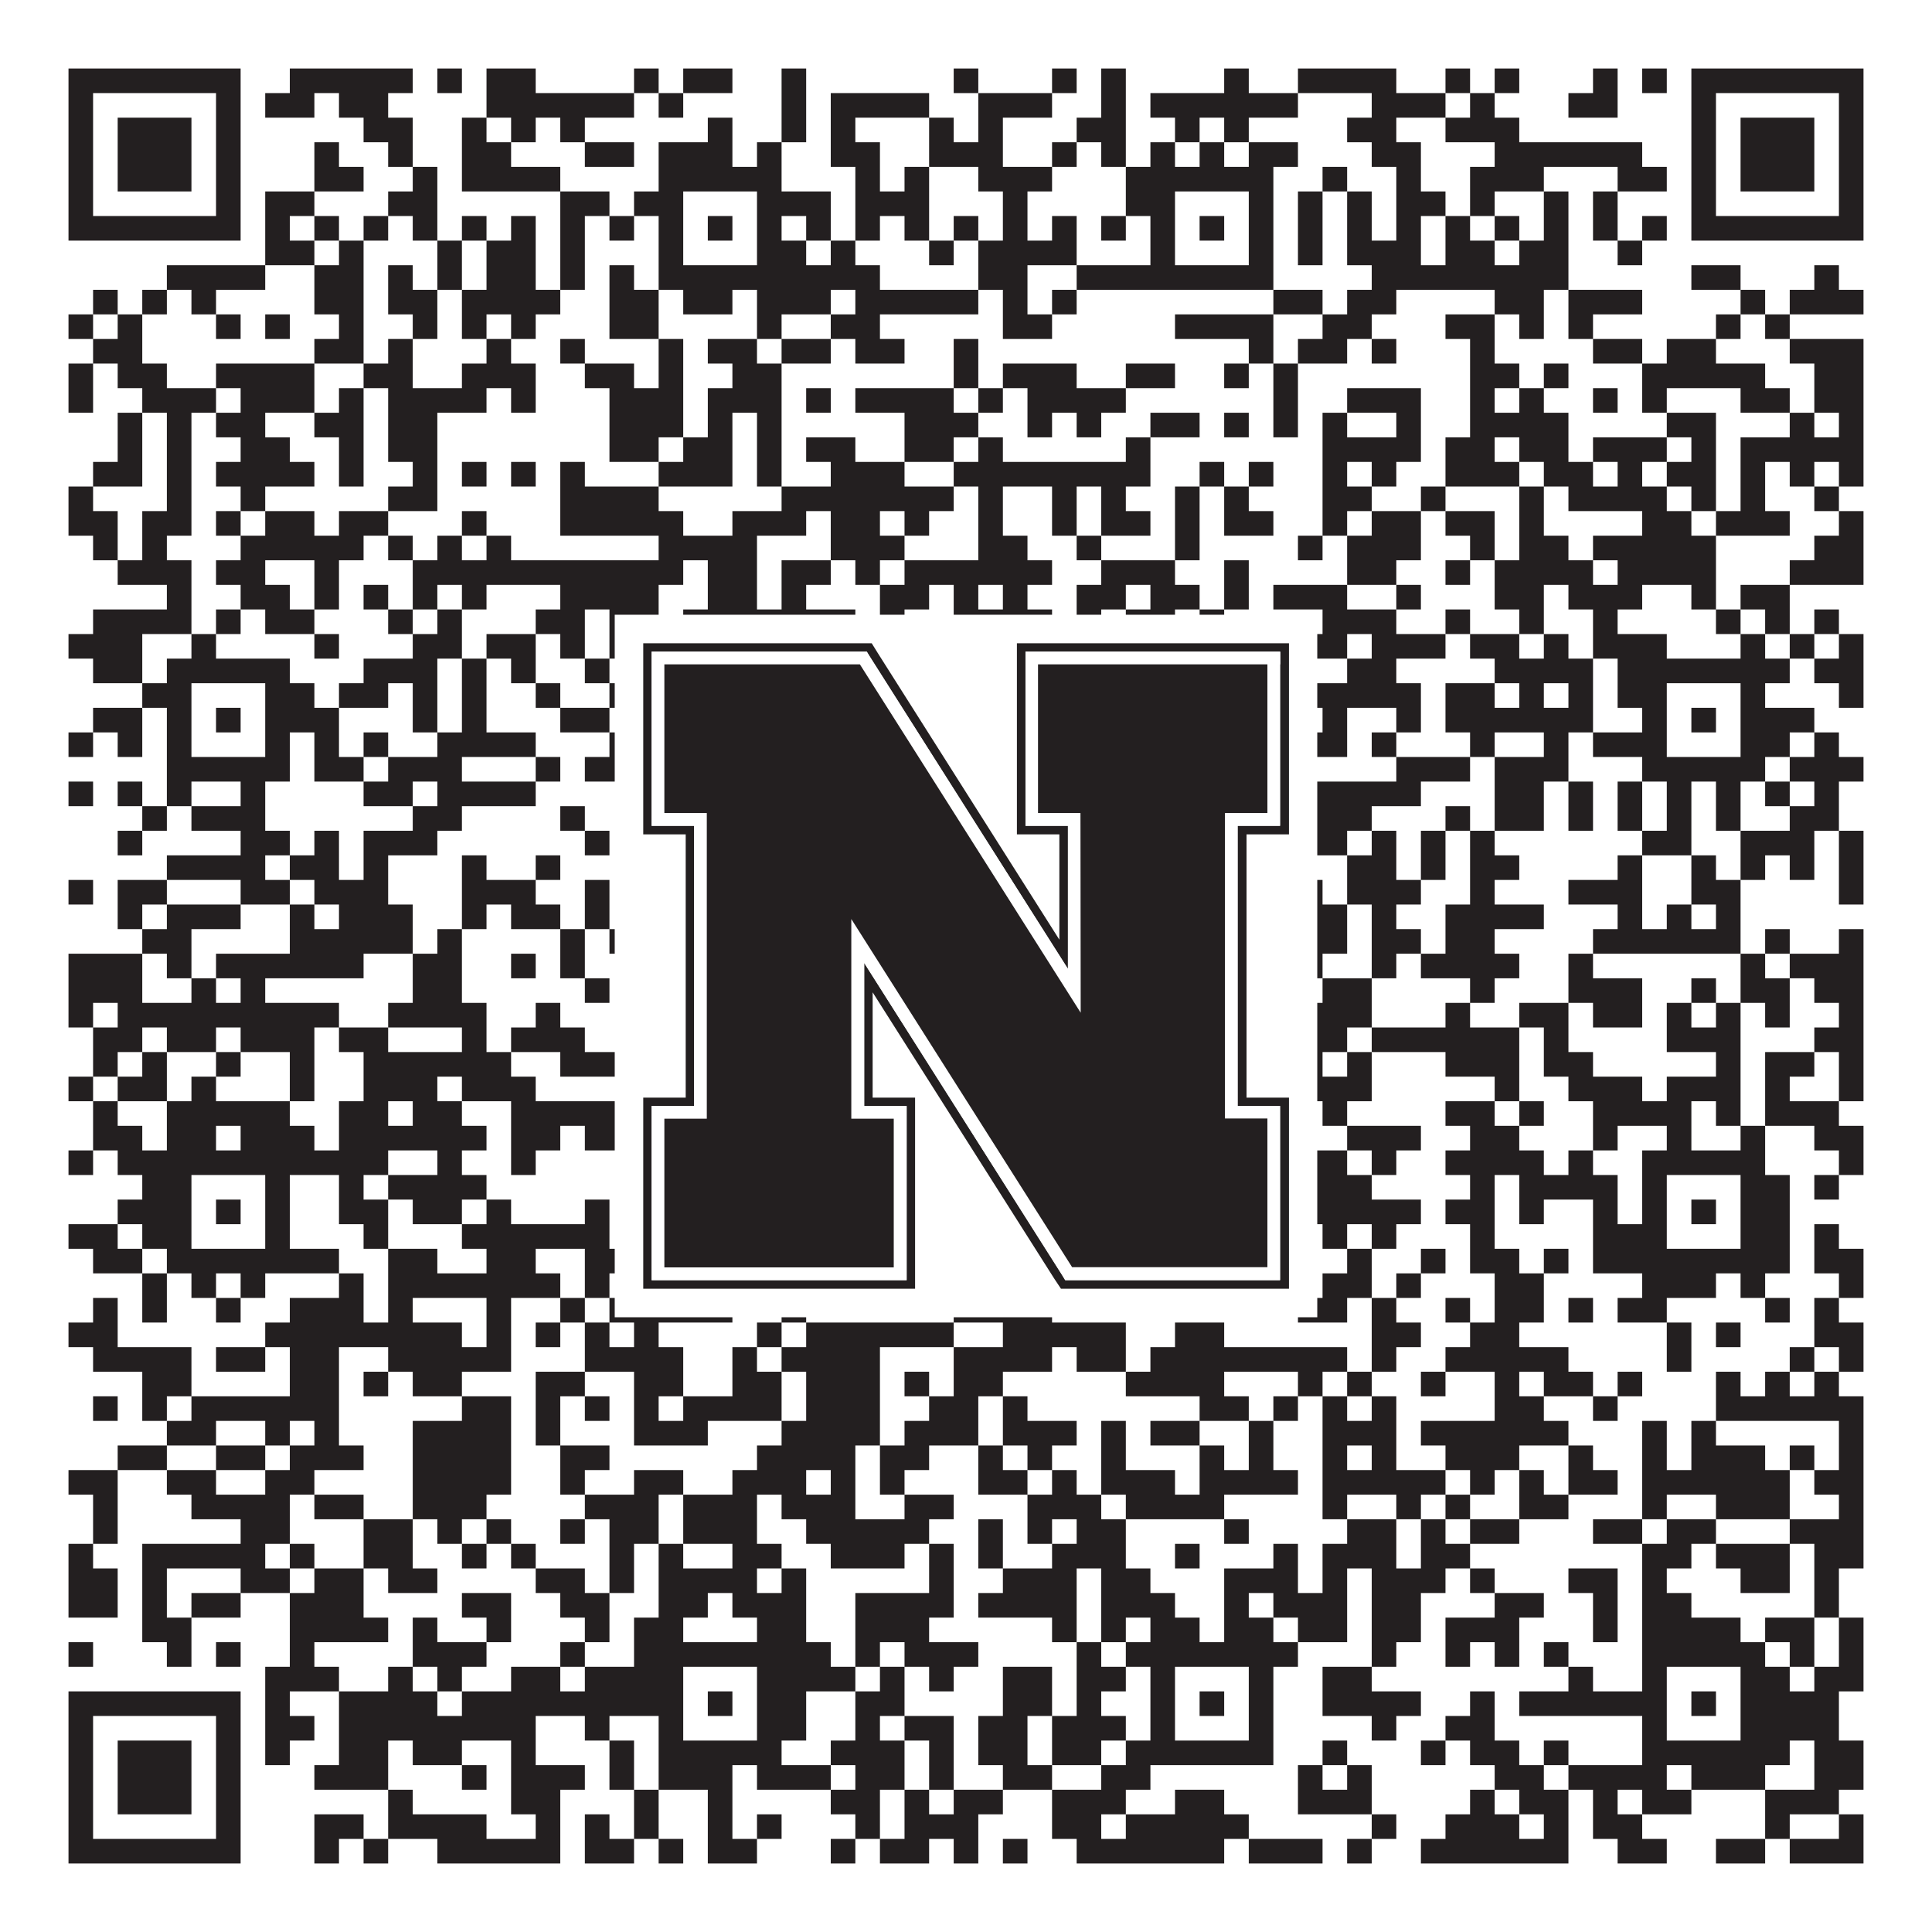 <?xml version="1.0"?>
<svg xmlns="http://www.w3.org/2000/svg" xmlns:xlink="http://www.w3.org/1999/xlink" version="1.1" width="1100px" height="1100px" viewBox="0 0 1100 1100"><rect x="0" y="0" width="1100" height="1100" fill="#ffffff" fill-opacity="1"/><path fill="#231f20" fill-opacity="1" d="M39,39L137,39L137,53L39,53ZM165,39L235,39L235,53L165,53ZM249,39L263,39L263,53L249,53ZM277,39L305,39L305,53L277,53ZM361,39L375,39L375,53L361,53ZM389,39L417,39L417,53L389,53ZM445,39L459,39L459,53L445,53ZM543,39L557,39L557,53L543,53ZM599,39L613,39L613,53L599,53ZM627,39L641,39L641,53L627,53ZM697,39L711,39L711,53L697,53ZM739,39L795,39L795,53L739,53ZM823,39L837,39L837,53L823,53ZM851,39L865,39L865,53L851,53ZM907,39L921,39L921,53L907,53ZM935,39L949,39L949,53L935,53ZM963,39L1061,39L1061,53L963,53ZM39,53L53,53L53,67L39,67ZM123,53L137,53L137,67L123,67ZM151,53L179,53L179,67L151,67ZM193,53L221,53L221,67L193,67ZM277,53L361,53L361,67L277,67ZM375,53L389,53L389,67L375,67ZM445,53L459,53L459,67L445,67ZM473,53L529,53L529,67L473,67ZM557,53L599,53L599,67L557,67ZM627,53L641,53L641,67L627,67ZM655,53L739,53L739,67L655,67ZM781,53L823,53L823,67L781,67ZM837,53L851,53L851,67L837,67ZM893,53L921,53L921,67L893,67ZM963,53L977,53L977,67L963,67ZM1047,53L1061,53L1061,67L1047,67ZM39,67L53,67L53,81L39,81ZM67,67L109,67L109,81L67,81ZM123,67L137,67L137,81L123,81ZM207,67L235,67L235,81L207,81ZM263,67L277,67L277,81L263,81ZM291,67L305,67L305,81L291,81ZM319,67L333,67L333,81L319,81ZM403,67L417,67L417,81L403,81ZM445,67L459,67L459,81L445,81ZM473,67L487,67L487,81L473,81ZM529,67L543,67L543,81L529,81ZM557,67L571,67L571,81L557,81ZM613,67L641,67L641,81L613,81ZM669,67L683,67L683,81L669,81ZM697,67L711,67L711,81L697,81ZM767,67L795,67L795,81L767,81ZM823,67L865,67L865,81L823,81ZM963,67L977,67L977,81L963,81ZM991,67L1033,67L1033,81L991,81ZM1047,67L1061,67L1061,81L1047,81ZM39,81L53,81L53,95L39,95ZM67,81L109,81L109,95L67,95ZM123,81L137,81L137,95L123,95ZM179,81L193,81L193,95L179,95ZM221,81L235,81L235,95L221,95ZM263,81L291,81L291,95L263,95ZM333,81L361,81L361,95L333,95ZM375,81L417,81L417,95L375,95ZM431,81L445,81L445,95L431,95ZM473,81L501,81L501,95L473,95ZM529,81L571,81L571,95L529,95ZM599,81L613,81L613,95L599,95ZM627,81L641,81L641,95L627,95ZM655,81L669,81L669,95L655,95ZM683,81L697,81L697,95L683,95ZM711,81L739,81L739,95L711,95ZM781,81L809,81L809,95L781,95ZM851,81L935,81L935,95L851,95ZM963,81L977,81L977,95L963,95ZM991,81L1033,81L1033,95L991,95ZM1047,81L1061,81L1061,95L1047,95ZM39,95L53,95L53,109L39,109ZM67,95L109,95L109,109L67,109ZM123,95L137,95L137,109L123,109ZM179,95L207,95L207,109L179,109ZM235,95L249,95L249,109L235,109ZM263,95L319,95L319,109L263,109ZM375,95L445,95L445,109L375,109ZM487,95L501,95L501,109L487,109ZM515,95L529,95L529,109L515,109ZM557,95L599,95L599,109L557,109ZM641,95L725,95L725,109L641,109ZM753,95L767,95L767,109L753,109ZM795,95L809,95L809,109L795,109ZM837,95L879,95L879,109L837,109ZM921,95L949,95L949,109L921,109ZM963,95L977,95L977,109L963,109ZM991,95L1033,95L1033,109L991,109ZM1047,95L1061,95L1061,109L1047,109ZM39,109L53,109L53,123L39,123ZM123,109L137,109L137,123L123,123ZM151,109L179,109L179,123L151,123ZM221,109L249,109L249,123L221,123ZM319,109L347,109L347,123L319,123ZM361,109L389,109L389,123L361,123ZM431,109L473,109L473,123L431,123ZM487,109L529,109L529,123L487,123ZM571,109L585,109L585,123L571,123ZM641,109L669,109L669,123L641,123ZM711,109L725,109L725,123L711,123ZM739,109L753,109L753,123L739,123ZM767,109L781,109L781,123L767,123ZM795,109L823,109L823,123L795,123ZM837,109L851,109L851,123L837,123ZM879,109L893,109L893,123L879,123ZM907,109L921,109L921,123L907,123ZM963,109L977,109L977,123L963,123ZM1047,109L1061,109L1061,123L1047,123ZM39,123L137,123L137,137L39,137ZM151,123L165,123L165,137L151,137ZM179,123L193,123L193,137L179,137ZM207,123L221,123L221,137L207,137ZM235,123L249,123L249,137L235,137ZM263,123L277,123L277,137L263,137ZM291,123L305,123L305,137L291,137ZM319,123L333,123L333,137L319,137ZM347,123L361,123L361,137L347,137ZM375,123L389,123L389,137L375,137ZM403,123L417,123L417,137L403,137ZM431,123L445,123L445,137L431,137ZM459,123L473,123L473,137L459,137ZM487,123L501,123L501,137L487,137ZM515,123L529,123L529,137L515,137ZM543,123L557,123L557,137L543,137ZM571,123L585,123L585,137L571,137ZM599,123L613,123L613,137L599,137ZM627,123L641,123L641,137L627,137ZM655,123L669,123L669,137L655,137ZM683,123L697,123L697,137L683,137ZM711,123L725,123L725,137L711,137ZM739,123L753,123L753,137L739,137ZM767,123L781,123L781,137L767,137ZM795,123L809,123L809,137L795,137ZM823,123L837,123L837,137L823,137ZM851,123L865,123L865,137L851,137ZM879,123L893,123L893,137L879,137ZM907,123L921,123L921,137L907,137ZM935,123L949,123L949,137L935,137ZM963,123L1061,123L1061,137L963,137ZM151,137L179,137L179,151L151,151ZM193,137L207,137L207,151L193,151ZM249,137L263,137L263,151L249,151ZM277,137L305,137L305,151L277,151ZM319,137L333,137L333,151L319,151ZM375,137L389,137L389,151L375,151ZM431,137L459,137L459,151L431,151ZM473,137L487,137L487,151L473,151ZM529,137L543,137L543,151L529,151ZM557,137L613,137L613,151L557,151ZM655,137L669,137L669,151L655,151ZM711,137L725,137L725,151L711,151ZM739,137L753,137L753,151L739,151ZM767,137L809,137L809,151L767,151ZM823,137L851,137L851,151L823,151ZM865,137L893,137L893,151L865,151ZM921,137L935,137L935,151L921,151ZM95,151L151,151L151,165L95,165ZM179,151L207,151L207,165L179,165ZM221,151L235,151L235,165L221,165ZM249,151L263,151L263,165L249,165ZM277,151L305,151L305,165L277,165ZM319,151L333,151L333,165L319,165ZM347,151L361,151L361,165L347,165ZM375,151L501,151L501,165L375,165ZM557,151L585,151L585,165L557,165ZM613,151L725,151L725,165L613,165ZM781,151L893,151L893,165L781,165ZM963,151L991,151L991,165L963,165ZM1033,151L1047,151L1047,165L1033,165ZM53,165L67,165L67,179L53,179ZM81,165L95,165L95,179L81,179ZM109,165L123,165L123,179L109,179ZM179,165L207,165L207,179L179,179ZM221,165L249,165L249,179L221,179ZM263,165L319,165L319,179L263,179ZM347,165L375,165L375,179L347,179ZM389,165L417,165L417,179L389,179ZM431,165L473,165L473,179L431,179ZM487,165L557,165L557,179L487,179ZM571,165L585,165L585,179L571,179ZM599,165L613,165L613,179L599,179ZM725,165L753,165L753,179L725,179ZM767,165L795,165L795,179L767,179ZM851,165L879,165L879,179L851,179ZM893,165L935,165L935,179L893,179ZM991,165L1005,165L1005,179L991,179ZM1019,165L1061,165L1061,179L1019,179ZM39,179L53,179L53,193L39,193ZM67,179L81,179L81,193L67,193ZM123,179L137,179L137,193L123,193ZM151,179L165,179L165,193L151,193ZM193,179L207,179L207,193L193,193ZM235,179L249,179L249,193L235,193ZM263,179L277,179L277,193L263,193ZM291,179L305,179L305,193L291,193ZM347,179L375,179L375,193L347,193ZM431,179L445,179L445,193L431,193ZM473,179L501,179L501,193L473,193ZM571,179L599,179L599,193L571,193ZM669,179L725,179L725,193L669,193ZM753,179L781,179L781,193L753,193ZM823,179L851,179L851,193L823,193ZM865,179L879,179L879,193L865,193ZM893,179L907,179L907,193L893,193ZM977,179L991,179L991,193L977,193ZM1005,179L1019,179L1019,193L1005,193ZM53,193L81,193L81,207L53,207ZM179,193L207,193L207,207L179,207ZM221,193L235,193L235,207L221,207ZM277,193L291,193L291,207L277,207ZM319,193L333,193L333,207L319,207ZM375,193L389,193L389,207L375,207ZM403,193L431,193L431,207L403,207ZM445,193L473,193L473,207L445,207ZM487,193L515,193L515,207L487,207ZM543,193L557,193L557,207L543,207ZM711,193L725,193L725,207L711,207ZM739,193L767,193L767,207L739,207ZM781,193L795,193L795,207L781,207ZM837,193L851,193L851,207L837,207ZM907,193L935,193L935,207L907,207ZM949,193L977,193L977,207L949,207ZM1019,193L1061,193L1061,207L1019,207ZM39,207L53,207L53,221L39,221ZM67,207L95,207L95,221L67,221ZM123,207L179,207L179,221L123,221ZM207,207L235,207L235,221L207,221ZM263,207L305,207L305,221L263,221ZM333,207L361,207L361,221L333,221ZM375,207L389,207L389,221L375,221ZM417,207L445,207L445,221L417,221ZM543,207L557,207L557,221L543,221ZM571,207L613,207L613,221L571,221ZM641,207L669,207L669,221L641,221ZM697,207L711,207L711,221L697,221ZM725,207L739,207L739,221L725,221ZM837,207L865,207L865,221L837,221ZM879,207L893,207L893,221L879,221ZM935,207L1005,207L1005,221L935,221ZM1033,207L1061,207L1061,221L1033,221ZM39,221L53,221L53,235L39,235ZM81,221L123,221L123,235L81,235ZM137,221L179,221L179,235L137,235ZM193,221L207,221L207,235L193,235ZM221,221L277,221L277,235L221,235ZM291,221L305,221L305,235L291,235ZM347,221L389,221L389,235L347,235ZM403,221L445,221L445,235L403,235ZM459,221L473,221L473,235L459,235ZM487,221L543,221L543,235L487,235ZM557,221L571,221L571,235L557,235ZM585,221L641,221L641,235L585,235ZM725,221L739,221L739,235L725,235ZM767,221L809,221L809,235L767,235ZM837,221L851,221L851,235L837,235ZM865,221L879,221L879,235L865,235ZM907,221L921,221L921,235L907,235ZM935,221L949,221L949,235L935,235ZM991,221L1019,221L1019,235L991,235ZM1033,221L1061,221L1061,235L1033,235ZM67,235L81,235L81,249L67,249ZM95,235L109,235L109,249L95,249ZM123,235L151,235L151,249L123,249ZM179,235L207,235L207,249L179,249ZM221,235L249,235L249,249L221,249ZM347,235L389,235L389,249L347,249ZM403,235L417,235L417,249L403,249ZM431,235L445,235L445,249L431,249ZM515,235L557,235L557,249L515,249ZM585,235L599,235L599,249L585,249ZM613,235L627,235L627,249L613,249ZM655,235L683,235L683,249L655,249ZM697,235L711,235L711,249L697,249ZM725,235L739,235L739,249L725,249ZM753,235L767,235L767,249L753,249ZM795,235L809,235L809,249L795,249ZM837,235L893,235L893,249L837,249ZM949,235L977,235L977,249L949,249ZM1019,235L1033,235L1033,249L1019,249ZM1047,235L1061,235L1061,249L1047,249ZM67,249L81,249L81,263L67,263ZM95,249L109,249L109,263L95,263ZM137,249L165,249L165,263L137,263ZM193,249L207,249L207,263L193,263ZM221,249L249,249L249,263L221,263ZM347,249L375,249L375,263L347,263ZM389,249L417,249L417,263L389,263ZM431,249L445,249L445,263L431,263ZM459,249L487,249L487,263L459,263ZM515,249L543,249L543,263L515,263ZM557,249L571,249L571,263L557,263ZM641,249L655,249L655,263L641,263ZM753,249L809,249L809,263L753,263ZM823,249L851,249L851,263L823,263ZM865,249L893,249L893,263L865,263ZM907,249L949,249L949,263L907,263ZM963,249L977,249L977,263L963,263ZM991,249L1061,249L1061,263L991,263ZM53,263L81,263L81,277L53,277ZM95,263L109,263L109,277L95,277ZM123,263L179,263L179,277L123,277ZM193,263L207,263L207,277L193,277ZM235,263L249,263L249,277L235,277ZM263,263L277,263L277,277L263,277ZM291,263L305,263L305,277L291,277ZM319,263L333,263L333,277L319,277ZM375,263L417,263L417,277L375,277ZM431,263L445,263L445,277L431,277ZM473,263L515,263L515,277L473,277ZM543,263L655,263L655,277L543,277ZM683,263L697,263L697,277L683,277ZM711,263L725,263L725,277L711,277ZM753,263L767,263L767,277L753,277ZM781,263L795,263L795,277L781,277ZM823,263L865,263L865,277L823,277ZM879,263L907,263L907,277L879,277ZM921,263L935,263L935,277L921,277ZM949,263L977,263L977,277L949,277ZM991,263L1005,263L1005,277L991,277ZM1019,263L1033,263L1033,277L1019,277ZM1047,263L1061,263L1061,277L1047,277ZM39,277L53,277L53,291L39,291ZM95,277L109,277L109,291L95,291ZM137,277L151,277L151,291L137,291ZM221,277L249,277L249,291L221,291ZM319,277L375,277L375,291L319,291ZM445,277L543,277L543,291L445,291ZM557,277L571,277L571,291L557,291ZM599,277L613,277L613,291L599,291ZM627,277L641,277L641,291L627,291ZM669,277L683,277L683,291L669,291ZM697,277L711,277L711,291L697,291ZM753,277L781,277L781,291L753,291ZM809,277L823,277L823,291L809,291ZM865,277L879,277L879,291L865,291ZM893,277L949,277L949,291L893,291ZM963,277L977,277L977,291L963,291ZM991,277L1005,277L1005,291L991,291ZM1033,277L1047,277L1047,291L1033,291ZM39,291L67,291L67,305L39,305ZM81,291L109,291L109,305L81,305ZM123,291L137,291L137,305L123,305ZM151,291L179,291L179,305L151,305ZM193,291L221,291L221,305L193,305ZM263,291L277,291L277,305L263,305ZM319,291L389,291L389,305L319,305ZM417,291L459,291L459,305L417,305ZM473,291L501,291L501,305L473,305ZM515,291L529,291L529,305L515,305ZM557,291L571,291L571,305L557,305ZM599,291L613,291L613,305L599,305ZM627,291L655,291L655,305L627,305ZM669,291L683,291L683,305L669,305ZM697,291L725,291L725,305L697,305ZM753,291L767,291L767,305L753,305ZM781,291L809,291L809,305L781,305ZM823,291L851,291L851,305L823,305ZM865,291L879,291L879,305L865,305ZM935,291L963,291L963,305L935,305ZM977,291L1019,291L1019,305L977,305ZM1047,291L1061,291L1061,305L1047,305ZM53,305L67,305L67,319L53,319ZM81,305L95,305L95,319L81,319ZM137,305L207,305L207,319L137,319ZM221,305L235,305L235,319L221,319ZM249,305L263,305L263,319L249,319ZM277,305L291,305L291,319L277,319ZM375,305L431,305L431,319L375,319ZM473,305L515,305L515,319L473,319ZM557,305L585,305L585,319L557,319ZM613,305L627,305L627,319L613,319ZM669,305L683,305L683,319L669,319ZM739,305L753,305L753,319L739,319ZM767,305L809,305L809,319L767,319ZM837,305L851,305L851,319L837,319ZM865,305L893,305L893,319L865,319ZM907,305L977,305L977,319L907,319ZM1033,305L1061,305L1061,319L1033,319ZM67,319L109,319L109,333L67,333ZM123,319L151,319L151,333L123,333ZM179,319L193,319L193,333L179,333ZM235,319L389,319L389,333L235,333ZM403,319L431,319L431,333L403,333ZM445,319L473,319L473,333L445,333ZM487,319L501,319L501,333L487,333ZM515,319L599,319L599,333L515,333ZM627,319L669,319L669,333L627,333ZM697,319L711,319L711,333L697,333ZM767,319L795,319L795,333L767,333ZM823,319L837,319L837,333L823,333ZM851,319L907,319L907,333L851,333ZM921,319L977,319L977,333L921,333ZM1019,319L1061,319L1061,333L1019,333ZM95,333L109,333L109,347L95,347ZM137,333L165,333L165,347L137,347ZM179,333L193,333L193,347L179,347ZM207,333L221,333L221,347L207,347ZM235,333L249,333L249,347L235,347ZM263,333L277,333L277,347L263,347ZM319,333L375,333L375,347L319,347ZM403,333L431,333L431,347L403,347ZM445,333L459,333L459,347L445,347ZM501,333L529,333L529,347L501,347ZM543,333L557,333L557,347L543,347ZM571,333L585,333L585,347L571,347ZM613,333L641,333L641,347L613,347ZM655,333L683,333L683,347L655,347ZM697,333L711,333L711,347L697,347ZM725,333L767,333L767,347L725,347ZM795,333L809,333L809,347L795,347ZM851,333L879,333L879,347L851,347ZM893,333L935,333L935,347L893,347ZM963,333L977,333L977,347L963,347ZM991,333L1019,333L1019,347L991,347ZM53,347L109,347L109,361L53,361ZM123,347L137,347L137,361L123,361ZM151,347L179,347L179,361L151,361ZM221,347L235,347L235,361L221,361ZM249,347L263,347L263,361L249,361ZM305,347L333,347L333,361L305,361ZM347,347L375,347L375,361L347,361ZM389,347L487,347L487,361L389,361ZM501,347L515,347L515,361L501,361ZM543,347L599,347L599,361L543,361ZM613,347L627,347L627,361L613,361ZM641,347L669,347L669,361L641,361ZM683,347L697,347L697,361L683,361ZM753,347L795,347L795,361L753,361ZM823,347L837,347L837,361L823,361ZM865,347L879,347L879,361L865,361ZM907,347L921,347L921,361L907,361ZM977,347L991,347L991,361L977,361ZM1005,347L1019,347L1019,361L1005,361ZM1033,347L1047,347L1047,361L1033,361ZM39,361L81,361L81,375L39,375ZM109,361L123,361L123,375L109,375ZM179,361L193,361L193,375L179,375ZM235,361L263,361L263,375L235,375ZM277,361L305,361L305,375L277,375ZM319,361L333,361L333,375L319,375ZM347,361L375,361L375,375L347,375ZM417,361L431,361L431,375L417,375ZM445,361L459,361L459,375L445,375ZM487,361L543,361L543,375L487,375ZM557,361L585,361L585,375L557,375ZM599,361L613,361L613,375L599,375ZM669,361L725,361L725,375L669,375ZM739,361L767,361L767,375L739,375ZM781,361L823,361L823,375L781,375ZM837,361L865,361L865,375L837,375ZM879,361L893,361L893,375L879,375ZM907,361L949,361L949,375L907,375ZM991,361L1005,361L1005,375L991,375ZM1019,361L1033,361L1033,375L1019,375ZM1047,361L1061,361L1061,375L1047,375ZM53,375L81,375L81,389L53,389ZM95,375L165,375L165,389L95,389ZM207,375L249,375L249,389L207,389ZM263,375L277,375L277,389L263,389ZM291,375L305,375L305,389L291,389ZM333,375L347,375L347,389L333,389ZM375,375L473,375L473,389L375,389ZM487,375L501,375L501,389L487,389ZM515,375L557,375L557,389L515,389ZM599,375L613,375L613,389L599,389ZM627,375L641,375L641,389L627,389ZM655,375L725,375L725,389L655,389ZM767,375L795,375L795,389L767,389ZM851,375L907,375L907,389L851,389ZM921,375L1019,375L1019,389L921,389ZM1033,375L1061,375L1061,389L1033,389ZM81,389L109,389L109,403L81,403ZM151,389L179,389L179,403L151,403ZM193,389L221,389L221,403L193,403ZM235,389L249,389L249,403L235,403ZM263,389L277,389L277,403L263,403ZM305,389L319,389L319,403L305,403ZM347,389L361,389L361,403L347,403ZM375,389L389,389L389,403L375,403ZM431,389L445,389L445,403L431,403ZM473,389L487,389L487,403L473,403ZM501,389L515,389L515,403L501,403ZM529,389L571,389L571,403L529,403ZM613,389L641,389L641,403L613,403ZM655,389L669,389L669,403L655,403ZM711,389L809,389L809,403L711,403ZM823,389L851,389L851,403L823,403ZM865,389L879,389L879,403L865,403ZM893,389L907,389L907,403L893,403ZM921,389L949,389L949,403L921,403ZM991,389L1005,389L1005,403L991,403ZM1047,389L1061,389L1061,403L1047,403ZM53,403L81,403L81,417L53,417ZM95,403L109,403L109,417L95,417ZM123,403L137,403L137,417L123,417ZM151,403L193,403L193,417L151,417ZM235,403L249,403L249,417L235,417ZM263,403L277,403L277,417L263,417ZM319,403L347,403L347,417L319,417ZM361,403L389,403L389,417L361,417ZM403,403L417,403L417,417L403,417ZM431,403L459,403L459,417L431,417ZM473,403L501,403L501,417L473,417ZM515,403L529,403L529,417L515,417ZM557,403L585,403L585,417L557,417ZM613,403L669,403L669,417L613,417ZM683,403L697,403L697,417L683,417ZM711,403L725,403L725,417L711,417ZM753,403L767,403L767,417L753,417ZM795,403L809,403L809,417L795,417ZM823,403L907,403L907,417L823,417ZM935,403L949,403L949,417L935,417ZM963,403L977,403L977,417L963,417ZM991,403L1033,403L1033,417L991,417ZM39,417L53,417L53,431L39,431ZM67,417L81,417L81,431L67,431ZM95,417L109,417L109,431L95,431ZM151,417L165,417L165,431L151,431ZM179,417L193,417L193,431L179,431ZM207,417L221,417L221,431L207,431ZM249,417L305,417L305,431L249,431ZM347,417L389,417L389,431L347,431ZM431,417L459,417L459,431L431,431ZM473,417L543,417L543,431L473,431ZM557,417L613,417L613,431L557,431ZM641,417L669,417L669,431L641,431ZM711,417L725,417L725,431L711,431ZM739,417L767,417L767,431L739,431ZM781,417L795,417L795,431L781,431ZM837,417L851,417L851,431L837,431ZM879,417L893,417L893,431L879,431ZM907,417L949,417L949,431L907,431ZM991,417L1019,417L1019,431L991,431ZM1033,417L1047,417L1047,431L1033,431ZM95,431L165,431L165,445L95,445ZM179,431L207,431L207,445L179,445ZM221,431L263,431L263,445L221,445ZM305,431L319,431L319,445L305,445ZM333,431L361,431L361,445L333,445ZM375,431L473,431L473,445L375,445ZM487,431L501,431L501,445L487,445ZM557,431L571,431L571,445L557,445ZM641,431L725,431L725,445L641,445ZM795,431L837,431L837,445L795,445ZM851,431L893,431L893,445L851,445ZM935,431L1005,431L1005,445L935,445ZM1019,431L1061,431L1061,445L1019,445ZM39,445L53,445L53,459L39,459ZM67,445L81,445L81,459L67,459ZM95,445L109,445L109,459L95,459ZM137,445L151,445L151,459L137,459ZM207,445L235,445L235,459L207,459ZM249,445L305,445L305,459L249,459ZM361,445L389,445L389,459L361,459ZM417,445L445,445L445,459L417,459ZM571,445L585,445L585,459L571,459ZM655,445L669,445L669,459L655,459ZM697,445L711,445L711,459L697,459ZM739,445L809,445L809,459L739,459ZM851,445L879,445L879,459L851,459ZM893,445L907,445L907,459L893,459ZM921,445L935,445L935,459L921,459ZM949,445L963,445L963,459L949,459ZM977,445L991,445L991,459L977,459ZM1005,445L1019,445L1019,459L1005,459ZM1033,445L1047,445L1047,459L1033,459ZM81,459L95,459L95,473L81,473ZM109,459L151,459L151,473L109,473ZM235,459L263,459L263,473L235,473ZM319,459L333,459L333,473L319,473ZM375,459L389,459L389,473L375,473ZM403,459L431,459L431,473L403,473ZM445,459L501,459L501,473L445,473ZM515,459L599,459L599,473L515,473ZM613,459L627,459L627,473L613,473ZM641,459L655,459L655,473L641,473ZM669,459L683,459L683,473L669,473ZM711,459L725,459L725,473L711,473ZM739,459L781,459L781,473L739,473ZM823,459L837,459L837,473L823,473ZM851,459L879,459L879,473L851,473ZM893,459L907,459L907,473L893,473ZM921,459L935,459L935,473L921,473ZM949,459L963,459L963,473L949,473ZM977,459L991,459L991,473L977,473ZM1019,459L1047,459L1047,473L1019,473ZM67,473L81,473L81,487L67,487ZM137,473L165,473L165,487L137,487ZM179,473L193,473L193,487L179,487ZM207,473L249,473L249,487L207,487ZM333,473L347,473L347,487L333,487ZM361,473L375,473L375,487L361,487ZM403,473L417,473L417,487L403,487ZM445,473L473,473L473,487L445,487ZM501,473L515,473L515,487L501,487ZM557,473L599,473L599,487L557,487ZM613,473L641,473L641,487L613,487ZM655,473L669,473L669,487L655,487ZM683,473L725,473L725,487L683,487ZM739,473L767,473L767,487L739,487ZM781,473L795,473L795,487L781,487ZM809,473L823,473L823,487L809,487ZM837,473L851,473L851,487L837,487ZM935,473L963,473L963,487L935,487ZM991,473L1033,473L1033,487L991,487ZM1047,473L1061,473L1061,487L1047,487ZM95,487L151,487L151,501L95,501ZM165,487L193,487L193,501L165,501ZM207,487L221,487L221,501L207,501ZM263,487L277,487L277,501L263,501ZM305,487L319,487L319,501L305,501ZM389,487L403,487L403,501L389,501ZM417,487L431,487L431,501L417,501ZM459,487L473,487L473,501L459,501ZM571,487L585,487L585,501L571,501ZM613,487L627,487L627,501L613,501ZM697,487L739,487L739,501L697,501ZM767,487L795,487L795,501L767,501ZM809,487L823,487L823,501L809,501ZM837,487L865,487L865,501L837,501ZM921,487L935,487L935,501L921,501ZM963,487L977,487L977,501L963,501ZM991,487L1005,487L1005,501L991,501ZM1019,487L1033,487L1033,501L1019,501ZM1047,487L1061,487L1061,501L1047,501ZM39,501L53,501L53,515L39,515ZM67,501L95,501L95,515L67,515ZM137,501L165,501L165,515L137,515ZM179,501L221,501L221,515L179,515ZM263,501L305,501L305,515L263,515ZM333,501L347,501L347,515L333,515ZM375,501L389,501L389,515L375,515ZM403,501L417,501L417,515L403,515ZM431,501L501,501L501,515L431,515ZM529,501L599,501L599,515L529,515ZM641,501L655,501L655,515L641,515ZM669,501L753,501L753,515L669,515ZM767,501L809,501L809,515L767,515ZM837,501L851,501L851,515L837,515ZM893,501L935,501L935,515L893,515ZM963,501L991,501L991,515L963,515ZM1047,501L1061,501L1061,515L1047,515ZM67,515L81,515L81,529L67,529ZM95,515L137,515L137,529L95,529ZM165,515L179,515L179,529L165,529ZM193,515L235,515L235,529L193,529ZM263,515L277,515L277,529L263,529ZM291,515L319,515L319,529L291,529ZM333,515L347,515L347,529L333,529ZM361,515L375,515L375,529L361,529ZM417,515L431,515L431,529L417,529ZM445,515L459,515L459,529L445,529ZM487,515L501,515L501,529L487,529ZM529,515L543,515L543,529L529,529ZM585,515L641,515L641,529L585,529ZM655,515L669,515L669,529L655,529ZM739,515L767,515L767,529L739,529ZM781,515L795,515L795,529L781,529ZM823,515L879,515L879,529L823,529ZM921,515L935,515L935,529L921,529ZM949,515L963,515L963,529L949,529ZM977,515L991,515L991,529L977,529ZM81,529L109,529L109,543L81,543ZM165,529L235,529L235,543L165,543ZM249,529L263,529L263,543L249,543ZM319,529L333,529L333,543L319,543ZM347,529L361,529L361,543L347,543ZM389,529L417,529L417,543L389,543ZM459,529L501,529L501,543L459,543ZM515,529L557,529L557,543L515,543ZM585,529L599,529L599,543L585,543ZM627,529L641,529L641,543L627,543ZM669,529L697,529L697,543L669,543ZM711,529L725,529L725,543L711,543ZM739,529L767,529L767,543L739,543ZM781,529L809,529L809,543L781,543ZM823,529L851,529L851,543L823,543ZM907,529L991,529L991,543L907,543ZM1005,529L1019,529L1019,543L1005,543ZM1047,529L1061,529L1061,543L1047,543ZM39,543L81,543L81,557L39,557ZM95,543L109,543L109,557L95,557ZM123,543L207,543L207,557L123,557ZM235,543L263,543L263,557L235,557ZM291,543L305,543L305,557L291,557ZM319,543L333,543L333,557L319,557ZM361,543L375,543L375,557L361,557ZM417,543L473,543L473,557L417,557ZM515,543L529,543L529,557L515,557ZM585,543L613,543L613,557L585,557ZM641,543L669,543L669,557L641,557ZM697,543L725,543L725,557L697,557ZM739,543L753,543L753,557L739,557ZM781,543L795,543L795,557L781,557ZM809,543L865,543L865,557L809,557ZM893,543L907,543L907,557L893,557ZM991,543L1005,543L1005,557L991,557ZM1019,543L1061,543L1061,557L1019,557ZM39,557L81,557L81,571L39,571ZM109,557L123,557L123,571L109,571ZM137,557L151,557L151,571L137,571ZM235,557L263,557L263,571L235,571ZM333,557L347,557L347,571L333,571ZM361,557L403,557L403,571L361,571ZM445,557L459,557L459,571L445,571ZM501,557L515,557L515,571L501,571ZM529,557L543,557L543,571L529,571ZM585,557L599,557L599,571L585,571ZM655,557L683,557L683,571L655,571ZM711,557L725,557L725,571L711,571ZM753,557L781,557L781,571L753,571ZM837,557L851,557L851,571L837,571ZM893,557L935,557L935,571L893,571ZM963,557L977,557L977,571L963,571ZM991,557L1019,557L1019,571L991,571ZM1033,557L1061,557L1061,571L1033,571ZM39,571L53,571L53,585L39,585ZM67,571L193,571L193,585L67,585ZM221,571L277,571L277,585L221,585ZM305,571L319,571L319,585L305,585ZM389,571L403,571L403,585L389,585ZM417,571L445,571L445,585L417,585ZM487,571L529,571L529,585L487,585ZM571,571L585,571L585,585L571,585ZM599,571L613,571L613,585L599,585ZM655,571L669,571L669,585L655,585ZM683,571L697,571L697,585L683,585ZM711,571L725,571L725,585L711,585ZM739,571L781,571L781,585L739,585ZM823,571L837,571L837,585L823,585ZM865,571L893,571L893,585L865,585ZM907,571L935,571L935,585L907,585ZM949,571L963,571L963,585L949,585ZM977,571L991,571L991,585L977,585ZM1005,571L1019,571L1019,585L1005,585ZM1047,571L1061,571L1061,585L1047,585ZM53,585L81,585L81,599L53,599ZM95,585L123,585L123,599L95,599ZM137,585L179,585L179,599L137,599ZM193,585L221,585L221,599L193,599ZM263,585L277,585L277,599L263,599ZM291,585L333,585L333,599L291,599ZM361,585L375,585L375,599L361,599ZM389,585L403,585L403,599L389,599ZM417,585L515,585L515,599L417,599ZM529,585L557,585L557,599L529,599ZM571,585L585,585L585,599L571,599ZM613,585L683,585L683,599L613,599ZM739,585L767,585L767,599L739,599ZM781,585L865,585L865,599L781,599ZM879,585L893,585L893,599L879,599ZM949,585L991,585L991,599L949,599ZM1033,585L1061,585L1061,599L1033,599ZM53,599L67,599L67,613L53,613ZM81,599L95,599L95,613L81,613ZM123,599L137,599L137,613L123,613ZM165,599L179,599L179,613L165,613ZM207,599L291,599L291,613L207,613ZM319,599L361,599L361,613L319,613ZM403,599L431,599L431,613L403,613ZM459,599L529,599L529,613L459,613ZM543,599L669,599L669,613L543,613ZM683,599L725,599L725,613L683,613ZM739,599L753,599L753,613L739,613ZM767,599L781,599L781,613L767,613ZM823,599L865,599L865,613L823,613ZM879,599L907,599L907,613L879,613ZM977,599L991,599L991,613L977,613ZM1005,599L1033,599L1033,613L1005,613ZM1047,599L1061,599L1061,613L1047,613ZM39,613L53,613L53,627L39,627ZM67,613L95,613L95,627L67,627ZM109,613L123,613L123,627L109,627ZM165,613L179,613L179,627L165,627ZM207,613L249,613L249,627L207,627ZM263,613L305,613L305,627L263,627ZM361,613L403,613L403,627L361,627ZM431,613L459,613L459,627L431,627ZM473,613L501,613L501,627L473,627ZM515,613L529,613L529,627L515,627ZM543,613L557,613L557,627L543,627ZM571,613L613,613L613,627L571,627ZM669,613L697,613L697,627L669,627ZM725,613L781,613L781,627L725,627ZM851,613L865,613L865,627L851,627ZM893,613L935,613L935,627L893,627ZM949,613L991,613L991,627L949,627ZM1005,613L1019,613L1019,627L1005,627ZM1047,613L1061,613L1061,627L1047,627ZM53,627L67,627L67,641L53,641ZM95,627L165,627L165,641L95,641ZM193,627L221,627L221,641L193,641ZM235,627L263,627L263,641L235,641ZM291,627L375,627L375,641L291,641ZM389,627L403,627L403,641L389,641ZM417,627L445,627L445,641L417,641ZM473,627L487,627L487,641L473,641ZM571,627L599,627L599,641L571,641ZM613,627L627,627L627,641L613,641ZM697,627L725,627L725,641L697,641ZM753,627L767,627L767,641L753,641ZM823,627L851,627L851,641L823,641ZM865,627L879,627L879,641L865,641ZM907,627L963,627L963,641L907,641ZM977,627L991,627L991,641L977,641ZM1005,627L1047,627L1047,641L1005,641ZM53,641L81,641L81,655L53,655ZM95,641L123,641L123,655L95,655ZM137,641L179,641L179,655L137,655ZM193,641L277,641L277,655L193,655ZM291,641L319,641L319,655L291,655ZM333,641L361,641L361,655L333,655ZM375,641L445,641L445,655L375,655ZM459,641L473,641L473,655L459,655ZM501,641L515,641L515,655L501,655ZM529,641L543,641L543,655L529,655ZM557,641L697,641L697,655L557,655ZM767,641L809,641L809,655L767,655ZM837,641L865,641L865,655L837,655ZM907,641L921,641L921,655L907,655ZM949,641L963,641L963,655L949,655ZM991,641L1005,641L1005,655L991,655ZM1033,641L1061,641L1061,655L1033,655ZM39,655L53,655L53,669L39,669ZM67,655L221,655L221,669L67,669ZM249,655L263,655L263,669L249,669ZM291,655L305,655L305,669L291,669ZM361,655L445,655L445,669L361,669ZM487,655L529,655L529,669L487,669ZM571,655L599,655L599,669L571,669ZM613,655L725,655L725,669L613,669ZM739,655L767,655L767,669L739,669ZM781,655L795,655L795,669L781,669ZM823,655L879,655L879,669L823,669ZM893,655L907,655L907,669L893,669ZM935,655L1005,655L1005,669L935,669ZM1047,655L1061,655L1061,669L1047,669ZM81,669L109,669L109,683L81,683ZM151,669L165,669L165,683L151,683ZM193,669L207,669L207,683L193,683ZM221,669L277,669L277,683L221,683ZM361,669L389,669L389,683L361,683ZM431,669L445,669L445,683L431,683ZM501,669L515,669L515,683L501,683ZM557,669L627,669L627,683L557,683ZM641,669L669,669L669,683L641,683ZM711,669L725,669L725,683L711,683ZM739,669L781,669L781,683L739,683ZM837,669L851,669L851,683L837,683ZM865,669L921,669L921,683L865,683ZM935,669L949,669L949,683L935,683ZM991,669L1019,669L1019,683L991,683ZM1033,669L1047,669L1047,683L1033,683ZM67,683L109,683L109,697L67,697ZM123,683L137,683L137,697L123,697ZM151,683L165,683L165,697L151,697ZM193,683L221,683L221,697L193,697ZM235,683L263,683L263,697L235,697ZM277,683L291,683L291,697L277,697ZM333,683L347,683L347,697L333,697ZM375,683L389,683L389,697L375,697ZM403,683L417,683L417,697L403,697ZM431,683L459,683L459,697L431,697ZM543,683L557,683L557,697L543,697ZM571,683L599,683L599,697L571,697ZM627,683L669,683L669,697L627,697ZM683,683L697,683L697,697L683,697ZM711,683L809,683L809,697L711,697ZM823,683L851,683L851,697L823,697ZM865,683L879,683L879,697L865,697ZM907,683L921,683L921,697L907,697ZM935,683L949,683L949,697L935,697ZM963,683L977,683L977,697L963,697ZM991,683L1019,683L1019,697L991,697ZM39,697L67,697L67,711L39,711ZM81,697L109,697L109,711L81,711ZM151,697L165,697L165,711L151,711ZM207,697L221,697L221,711L207,711ZM263,697L347,697L347,711L263,711ZM375,697L389,697L389,711L375,711ZM431,697L445,697L445,711L431,711ZM473,697L501,697L501,711L473,711ZM529,697L557,697L557,711L529,711ZM599,697L613,697L613,711L599,711ZM641,697L669,697L669,711L641,711ZM711,697L725,697L725,711L711,711ZM753,697L767,697L767,711L753,711ZM781,697L795,697L795,711L781,711ZM837,697L851,697L851,711L837,711ZM907,697L949,697L949,711L907,711ZM991,697L1019,697L1019,711L991,711ZM1033,697L1047,697L1047,711L1033,711ZM53,711L81,711L81,725L53,725ZM95,711L193,711L193,725L95,725ZM221,711L249,711L249,725L221,725ZM277,711L305,711L305,725L277,725ZM333,711L361,711L361,725L333,725ZM375,711L445,711L445,725L375,725ZM459,711L473,711L473,725L459,725ZM501,711L529,711L529,725L501,725ZM543,711L571,711L571,725L543,725ZM599,711L613,711L613,725L599,725ZM627,711L725,711L725,725L627,725ZM767,711L781,711L781,725L767,725ZM809,711L823,711L823,725L809,725ZM837,711L865,711L865,725L837,725ZM879,711L893,711L893,725L879,725ZM907,711L1019,711L1019,725L907,725ZM1033,711L1061,711L1061,725L1033,725ZM81,725L95,725L95,739L81,739ZM109,725L123,725L123,739L109,739ZM137,725L151,725L151,739L137,739ZM193,725L207,725L207,739L193,739ZM221,725L319,725L319,739L221,739ZM333,725L347,725L347,739L333,739ZM389,725L403,725L403,739L389,739ZM417,725L445,725L445,739L417,739ZM459,725L473,725L473,739L459,739ZM487,725L501,725L501,739L487,739ZM557,725L585,725L585,739L557,739ZM599,725L627,725L627,739L599,739ZM669,725L683,725L683,739L669,739ZM725,725L739,725L739,739L725,739ZM753,725L781,725L781,739L753,739ZM795,725L809,725L809,739L795,739ZM851,725L879,725L879,739L851,739ZM935,725L977,725L977,739L935,739ZM991,725L1005,725L1005,739L991,739ZM1047,725L1061,725L1061,739L1047,739ZM53,739L67,739L67,753L53,753ZM81,739L95,739L95,753L81,753ZM123,739L137,739L137,753L123,753ZM165,739L207,739L207,753L165,753ZM221,739L235,739L235,753L221,753ZM277,739L291,739L291,753L277,753ZM319,739L333,739L333,753L319,753ZM347,739L417,739L417,753L347,753ZM445,739L459,739L459,753L445,753ZM543,739L599,739L599,753L543,753ZM739,739L767,739L767,753L739,753ZM781,739L795,739L795,753L781,753ZM823,739L837,739L837,753L823,753ZM851,739L879,739L879,753L851,753ZM893,739L907,739L907,753L893,753ZM921,739L949,739L949,753L921,753ZM1005,739L1019,739L1019,753L1005,753ZM1033,739L1047,739L1047,753L1033,753ZM39,753L67,753L67,767L39,767ZM151,753L263,753L263,767L151,767ZM277,753L291,753L291,767L277,767ZM305,753L319,753L319,767L305,767ZM333,753L347,753L347,767L333,767ZM361,753L375,753L375,767L361,767ZM431,753L445,753L445,767L431,767ZM459,753L543,753L543,767L459,767ZM571,753L641,753L641,767L571,767ZM669,753L697,753L697,767L669,767ZM781,753L809,753L809,767L781,767ZM837,753L865,753L865,767L837,767ZM949,753L963,753L963,767L949,767ZM977,753L991,753L991,767L977,767ZM1033,753L1061,753L1061,767L1033,767ZM53,767L109,767L109,781L53,781ZM123,767L151,767L151,781L123,781ZM165,767L193,767L193,781L165,781ZM221,767L291,767L291,781L221,781ZM333,767L389,767L389,781L333,781ZM417,767L431,767L431,781L417,781ZM445,767L501,767L501,781L445,781ZM543,767L599,767L599,781L543,781ZM613,767L641,767L641,781L613,781ZM655,767L767,767L767,781L655,781ZM781,767L795,767L795,781L781,781ZM823,767L893,767L893,781L823,781ZM949,767L963,767L963,781L949,781ZM1019,767L1033,767L1033,781L1019,781ZM1047,767L1061,767L1061,781L1047,781ZM81,781L109,781L109,795L81,795ZM165,781L193,781L193,795L165,795ZM207,781L221,781L221,795L207,795ZM235,781L263,781L263,795L235,795ZM305,781L333,781L333,795L305,795ZM361,781L389,781L389,795L361,795ZM417,781L445,781L445,795L417,795ZM459,781L501,781L501,795L459,795ZM515,781L529,781L529,795L515,795ZM543,781L571,781L571,795L543,795ZM641,781L697,781L697,795L641,795ZM739,781L753,781L753,795L739,795ZM767,781L781,781L781,795L767,795ZM809,781L823,781L823,795L809,795ZM851,781L865,781L865,795L851,795ZM879,781L907,781L907,795L879,795ZM921,781L935,781L935,795L921,795ZM977,781L991,781L991,795L977,795ZM1005,781L1019,781L1019,795L1005,795ZM1033,781L1047,781L1047,795L1033,795ZM53,795L67,795L67,809L53,809ZM81,795L95,795L95,809L81,809ZM109,795L193,795L193,809L109,809ZM263,795L291,795L291,809L263,809ZM305,795L319,795L319,809L305,809ZM333,795L347,795L347,809L333,809ZM361,795L375,795L375,809L361,809ZM389,795L445,795L445,809L389,809ZM459,795L501,795L501,809L459,809ZM529,795L557,795L557,809L529,809ZM571,795L585,795L585,809L571,809ZM683,795L711,795L711,809L683,809ZM725,795L739,795L739,809L725,809ZM753,795L767,795L767,809L753,809ZM781,795L795,795L795,809L781,809ZM851,795L879,795L879,809L851,809ZM907,795L921,795L921,809L907,809ZM977,795L1061,795L1061,809L977,809ZM95,809L123,809L123,823L95,823ZM151,809L165,809L165,823L151,823ZM179,809L193,809L193,823L179,823ZM235,809L291,809L291,823L235,823ZM305,809L319,809L319,823L305,823ZM361,809L403,809L403,823L361,823ZM445,809L501,809L501,823L445,823ZM515,809L557,809L557,823L515,823ZM571,809L613,809L613,823L571,823ZM627,809L641,809L641,823L627,823ZM655,809L683,809L683,823L655,823ZM711,809L725,809L725,823L711,823ZM753,809L795,809L795,823L753,823ZM809,809L893,809L893,823L809,823ZM935,809L949,809L949,823L935,823ZM963,809L977,809L977,823L963,823ZM1047,809L1061,809L1061,823L1047,823ZM67,823L95,823L95,837L67,837ZM123,823L151,823L151,837L123,837ZM165,823L207,823L207,837L165,837ZM235,823L291,823L291,837L235,837ZM319,823L347,823L347,837L319,837ZM431,823L487,823L487,837L431,837ZM501,823L529,823L529,837L501,837ZM557,823L571,823L571,837L557,837ZM585,823L599,823L599,837L585,837ZM627,823L641,823L641,837L627,837ZM683,823L697,823L697,837L683,837ZM711,823L725,823L725,837L711,837ZM753,823L767,823L767,837L753,837ZM781,823L795,823L795,837L781,837ZM823,823L865,823L865,837L823,837ZM893,823L907,823L907,837L893,837ZM935,823L949,823L949,837L935,837ZM963,823L1005,823L1005,837L963,837ZM1019,823L1033,823L1033,837L1019,837ZM1047,823L1061,823L1061,837L1047,837ZM39,837L67,837L67,851L39,851ZM95,837L123,837L123,851L95,851ZM151,837L179,837L179,851L151,851ZM235,837L291,837L291,851L235,851ZM319,837L333,837L333,851L319,851ZM361,837L389,837L389,851L361,851ZM417,837L459,837L459,851L417,851ZM473,837L487,837L487,851L473,851ZM501,837L515,837L515,851L501,851ZM557,837L585,837L585,851L557,851ZM599,837L613,837L613,851L599,851ZM627,837L669,837L669,851L627,851ZM683,837L739,837L739,851L683,851ZM753,837L823,837L823,851L753,851ZM837,837L851,837L851,851L837,851ZM865,837L879,837L879,851L865,851ZM893,837L921,837L921,851L893,851ZM935,837L1019,837L1019,851L935,851ZM1033,837L1061,837L1061,851L1033,851ZM53,851L67,851L67,865L53,865ZM109,851L165,851L165,865L109,865ZM179,851L207,851L207,865L179,865ZM235,851L277,851L277,865L235,865ZM333,851L375,851L375,865L333,865ZM389,851L431,851L431,865L389,865ZM445,851L487,851L487,865L445,865ZM515,851L543,851L543,865L515,865ZM585,851L627,851L627,865L585,865ZM641,851L697,851L697,865L641,865ZM753,851L767,851L767,865L753,865ZM795,851L809,851L809,865L795,865ZM823,851L837,851L837,865L823,865ZM865,851L893,851L893,865L865,865ZM935,851L949,851L949,865L935,865ZM977,851L1019,851L1019,865L977,865ZM1047,851L1061,851L1061,865L1047,865ZM53,865L67,865L67,879L53,879ZM137,865L165,865L165,879L137,879ZM207,865L235,865L235,879L207,879ZM249,865L263,865L263,879L249,879ZM277,865L291,865L291,879L277,879ZM319,865L333,865L333,879L319,879ZM347,865L375,865L375,879L347,879ZM389,865L431,865L431,879L389,879ZM459,865L529,865L529,879L459,879ZM557,865L571,865L571,879L557,879ZM585,865L599,865L599,879L585,879ZM613,865L641,865L641,879L613,879ZM697,865L711,865L711,879L697,879ZM767,865L795,865L795,879L767,879ZM809,865L823,865L823,879L809,879ZM837,865L865,865L865,879L837,879ZM907,865L935,865L935,879L907,879ZM949,865L977,865L977,879L949,879ZM1019,865L1061,865L1061,879L1019,879ZM39,879L53,879L53,893L39,893ZM81,879L151,879L151,893L81,893ZM165,879L179,879L179,893L165,893ZM207,879L235,879L235,893L207,893ZM263,879L277,879L277,893L263,893ZM291,879L305,879L305,893L291,893ZM347,879L361,879L361,893L347,893ZM375,879L389,879L389,893L375,893ZM417,879L445,879L445,893L417,893ZM473,879L515,879L515,893L473,893ZM529,879L543,879L543,893L529,893ZM557,879L571,879L571,893L557,893ZM599,879L641,879L641,893L599,893ZM669,879L683,879L683,893L669,893ZM725,879L739,879L739,893L725,893ZM753,879L795,879L795,893L753,893ZM809,879L837,879L837,893L809,893ZM935,879L963,879L963,893L935,893ZM977,879L1019,879L1019,893L977,893ZM1033,879L1061,879L1061,893L1033,893ZM39,893L67,893L67,907L39,907ZM81,893L95,893L95,907L81,907ZM137,893L165,893L165,907L137,907ZM179,893L207,893L207,907L179,907ZM221,893L249,893L249,907L221,907ZM305,893L333,893L333,907L305,907ZM347,893L361,893L361,907L347,907ZM375,893L431,893L431,907L375,907ZM445,893L459,893L459,907L445,907ZM529,893L543,893L543,907L529,907ZM571,893L613,893L613,907L571,907ZM627,893L655,893L655,907L627,907ZM697,893L739,893L739,907L697,907ZM753,893L767,893L767,907L753,907ZM781,893L823,893L823,907L781,907ZM837,893L851,893L851,907L837,907ZM893,893L921,893L921,907L893,907ZM935,893L949,893L949,907L935,907ZM991,893L1019,893L1019,907L991,907ZM1033,893L1047,893L1047,907L1033,907ZM39,907L67,907L67,921L39,921ZM81,907L95,907L95,921L81,921ZM109,907L137,907L137,921L109,921ZM165,907L207,907L207,921L165,921ZM263,907L291,907L291,921L263,921ZM319,907L347,907L347,921L319,921ZM375,907L403,907L403,921L375,921ZM417,907L459,907L459,921L417,921ZM487,907L543,907L543,921L487,921ZM557,907L613,907L613,921L557,921ZM627,907L669,907L669,921L627,921ZM697,907L711,907L711,921L697,921ZM725,907L767,907L767,921L725,921ZM781,907L809,907L809,921L781,921ZM851,907L879,907L879,921L851,921ZM907,907L921,907L921,921L907,921ZM935,907L963,907L963,921L935,921ZM1033,907L1047,907L1047,921L1033,921ZM81,921L109,921L109,935L81,935ZM165,921L221,921L221,935L165,935ZM235,921L249,921L249,935L235,935ZM277,921L291,921L291,935L277,935ZM333,921L347,921L347,935L333,935ZM361,921L389,921L389,935L361,935ZM431,921L459,921L459,935L431,935ZM487,921L529,921L529,935L487,935ZM599,921L613,921L613,935L599,935ZM627,921L641,921L641,935L627,935ZM655,921L683,921L683,935L655,935ZM697,921L725,921L725,935L697,935ZM739,921L767,921L767,935L739,935ZM781,921L809,921L809,935L781,935ZM823,921L865,921L865,935L823,935ZM907,921L921,921L921,935L907,935ZM935,921L991,921L991,935L935,935ZM1005,921L1033,921L1033,935L1005,935ZM1047,921L1061,921L1061,935L1047,935ZM39,935L53,935L53,949L39,949ZM95,935L109,935L109,949L95,949ZM123,935L137,935L137,949L123,949ZM165,935L179,935L179,949L165,949ZM235,935L277,935L277,949L235,949ZM319,935L333,935L333,949L319,949ZM361,935L473,935L473,949L361,949ZM487,935L501,935L501,949L487,949ZM515,935L557,935L557,949L515,949ZM613,935L627,935L627,949L613,949ZM641,935L739,935L739,949L641,949ZM781,935L795,935L795,949L781,949ZM823,935L837,935L837,949L823,949ZM851,935L865,935L865,949L851,949ZM879,935L893,935L893,949L879,949ZM935,935L1005,935L1005,949L935,949ZM1019,935L1033,935L1033,949L1019,949ZM1047,935L1061,935L1061,949L1047,949ZM151,949L193,949L193,963L151,963ZM221,949L235,949L235,963L221,963ZM249,949L263,949L263,963L249,963ZM291,949L319,949L319,963L291,963ZM333,949L389,949L389,963L333,963ZM431,949L487,949L487,963L431,963ZM501,949L515,949L515,963L501,963ZM529,949L543,949L543,963L529,963ZM571,949L599,949L599,963L571,963ZM613,949L641,949L641,963L613,963ZM655,949L669,949L669,963L655,963ZM711,949L725,949L725,963L711,963ZM753,949L781,949L781,963L753,963ZM893,949L907,949L907,963L893,963ZM935,949L949,949L949,963L935,963ZM991,949L1019,949L1019,963L991,963ZM1033,949L1061,949L1061,963L1033,963ZM39,963L137,963L137,977L39,977ZM151,963L165,963L165,977L151,977ZM193,963L249,963L249,977L193,977ZM263,963L389,963L389,977L263,977ZM403,963L417,963L417,977L403,977ZM431,963L459,963L459,977L431,977ZM487,963L515,963L515,977L487,977ZM571,963L599,963L599,977L571,977ZM613,963L627,963L627,977L613,977ZM655,963L669,963L669,977L655,977ZM683,963L697,963L697,977L683,977ZM711,963L725,963L725,977L711,977ZM753,963L809,963L809,977L753,977ZM837,963L851,963L851,977L837,977ZM865,963L949,963L949,977L865,977ZM963,963L977,963L977,977L963,977ZM991,963L1047,963L1047,977L991,977ZM39,977L53,977L53,991L39,991ZM123,977L137,977L137,991L123,991ZM151,977L179,977L179,991L151,991ZM193,977L305,977L305,991L193,991ZM333,977L347,977L347,991L333,991ZM375,977L389,977L389,991L375,991ZM431,977L459,977L459,991L431,991ZM487,977L501,977L501,991L487,991ZM515,977L543,977L543,991L515,991ZM557,977L585,977L585,991L557,991ZM599,977L641,977L641,991L599,991ZM655,977L669,977L669,991L655,991ZM711,977L725,977L725,991L711,991ZM781,977L795,977L795,991L781,991ZM823,977L851,977L851,991L823,991ZM935,977L949,977L949,991L935,991ZM991,977L1047,977L1047,991L991,991ZM39,991L53,991L53,1005L39,1005ZM67,991L109,991L109,1005L67,1005ZM123,991L137,991L137,1005L123,1005ZM151,991L165,991L165,1005L151,1005ZM193,991L221,991L221,1005L193,1005ZM235,991L263,991L263,1005L235,1005ZM291,991L305,991L305,1005L291,1005ZM347,991L361,991L361,1005L347,1005ZM375,991L445,991L445,1005L375,1005ZM473,991L515,991L515,1005L473,1005ZM529,991L543,991L543,1005L529,1005ZM557,991L585,991L585,1005L557,1005ZM599,991L627,991L627,1005L599,1005ZM641,991L725,991L725,1005L641,1005ZM753,991L767,991L767,1005L753,1005ZM809,991L823,991L823,1005L809,1005ZM837,991L865,991L865,1005L837,1005ZM879,991L893,991L893,1005L879,1005ZM935,991L1019,991L1019,1005L935,1005ZM1033,991L1061,991L1061,1005L1033,1005ZM39,1005L53,1005L53,1019L39,1019ZM67,1005L109,1005L109,1019L67,1019ZM123,1005L137,1005L137,1019L123,1019ZM179,1005L221,1005L221,1019L179,1019ZM263,1005L277,1005L277,1019L263,1019ZM291,1005L333,1005L333,1019L291,1019ZM347,1005L361,1005L361,1019L347,1019ZM375,1005L417,1005L417,1019L375,1019ZM431,1005L473,1005L473,1019L431,1019ZM487,1005L515,1005L515,1019L487,1019ZM529,1005L543,1005L543,1019L529,1019ZM571,1005L599,1005L599,1019L571,1019ZM627,1005L655,1005L655,1019L627,1019ZM739,1005L753,1005L753,1019L739,1019ZM767,1005L781,1005L781,1019L767,1019ZM851,1005L879,1005L879,1019L851,1019ZM893,1005L949,1005L949,1019L893,1019ZM963,1005L1005,1005L1005,1019L963,1019ZM1033,1005L1061,1005L1061,1019L1033,1019ZM39,1019L53,1019L53,1033L39,1033ZM67,1019L109,1019L109,1033L67,1033ZM123,1019L137,1019L137,1033L123,1033ZM221,1019L235,1019L235,1033L221,1033ZM291,1019L319,1019L319,1033L291,1033ZM361,1019L375,1019L375,1033L361,1033ZM403,1019L417,1019L417,1033L403,1033ZM473,1019L501,1019L501,1033L473,1033ZM515,1019L529,1019L529,1033L515,1033ZM543,1019L571,1019L571,1033L543,1033ZM599,1019L641,1019L641,1033L599,1033ZM669,1019L697,1019L697,1033L669,1033ZM739,1019L781,1019L781,1033L739,1033ZM837,1019L851,1019L851,1033L837,1033ZM865,1019L893,1019L893,1033L865,1033ZM907,1019L921,1019L921,1033L907,1033ZM935,1019L963,1019L963,1033L935,1033ZM1005,1019L1047,1019L1047,1033L1005,1033ZM39,1033L53,1033L53,1047L39,1047ZM123,1033L137,1033L137,1047L123,1047ZM179,1033L207,1033L207,1047L179,1047ZM221,1033L277,1033L277,1047L221,1047ZM305,1033L319,1033L319,1047L305,1047ZM333,1033L347,1033L347,1047L333,1047ZM361,1033L375,1033L375,1047L361,1047ZM403,1033L417,1033L417,1047L403,1047ZM431,1033L445,1033L445,1047L431,1047ZM487,1033L501,1033L501,1047L487,1047ZM515,1033L557,1033L557,1047L515,1047ZM599,1033L627,1033L627,1047L599,1047ZM641,1033L711,1033L711,1047L641,1047ZM781,1033L795,1033L795,1047L781,1047ZM823,1033L865,1033L865,1047L823,1047ZM879,1033L893,1033L893,1047L879,1047ZM907,1033L935,1033L935,1047L907,1047ZM1005,1033L1019,1033L1019,1047L1005,1047ZM1047,1033L1061,1033L1061,1047L1047,1047ZM39,1047L137,1047L137,1061L39,1061ZM179,1047L193,1047L193,1061L179,1061ZM207,1047L221,1047L221,1061L207,1061ZM249,1047L319,1047L319,1061L249,1061ZM333,1047L361,1047L361,1061L333,1061ZM375,1047L389,1047L389,1061L375,1061ZM403,1047L431,1047L431,1061L403,1061ZM473,1047L487,1047L487,1061L473,1061ZM501,1047L529,1047L529,1061L501,1061ZM543,1047L557,1047L557,1061L543,1061ZM571,1047L585,1047L585,1061L571,1061ZM613,1047L697,1047L697,1061L613,1061ZM711,1047L753,1047L753,1061L711,1061ZM767,1047L781,1047L781,1061L767,1061ZM809,1047L893,1047L893,1061L809,1061ZM921,1047L949,1047L949,1061L921,1061ZM977,1047L1005,1047L1005,1061L977,1061ZM1019,1047L1061,1047L1061,1061L1019,1061Z"/>
<svg x="350" y="350" width="400" height="400" version="1.1" xmlns="http://www.w3.org/2000/svg" xmlns:xlink="http://www.w3.org/1999/xlink"
	 viewBox="0 0 302.9 302.9" style="enable-background:new 0 0 302.9 302.9;" xml:space="preserve">
<style type="text/css">
	.st0{fill:#FFFFFF;}
	.st1{fill:#231F20;}
</style>
<g>
	<rect class="st0" width="302.9" height="302.9"/>
</g>
<g>
	<g>
		<path class="st1" d="M281.4,12.3h-108v82.4h18.3v45.4L113.4,16.5l-2.6-4.2H12.3v82.4h18.3v113.5H12.3v82.4h117.2v-82.4h-18.3
			v-45.4l78.4,123.6l2.8,4.2h98.3v-82.4h-18.3V94.7h18.3V12.3H281.4L281.4,12.3z M286.9,21.4V91h-18.3v120.8h18.3v75.1h-92.6
			l-1.6-2.6l-85.1-134.2v61.7h18.3v75.1H15.9v-75.1h18.3V91H15.9V15.9h92.7l1.7,2.6l85.1,134.2V91h-18.3V15.9h109.9V21.4L286.9,21.4
			z"/>
		<path class="st0" d="M281.4,15.9H177.1V91h18.3v61.7L110.2,18.5l-1.5-2.6H15.9V91h18.3v120.8H15.9v75.1h109.9v-75.1h-18.3v-61.7
			l85.1,134.2l1.6,2.6h92.6v-75.1h-18.3V91h18.3V15.9H281.4z M120.3,217.4L120.3,217.4v64.1H21.4v-64.1h18.3V85.5H21.4V21.4h84.2
			l95.2,150.1V85.5h-18.3V21.4h98.9v64.1h-18.3v131.8h18.3v64.1h-84.2L102,131.3v86.1C102,217.4,120.3,217.4,120.3,217.4z"/>
	</g>
	<path class="st1" d="M200.9,171.6L200.9,171.6L105.7,21.4H21.4v64.1h18.3v131.8H21.4v64.1h98.9v-64.1H102v-86.1l95.2,150.1h84.2
		v-64.1h-18.3V85.5h18.3V21.4h-98.9v64.1h18.3L200.9,171.6L200.9,171.6z"/>
</g>
</svg>
</svg>
